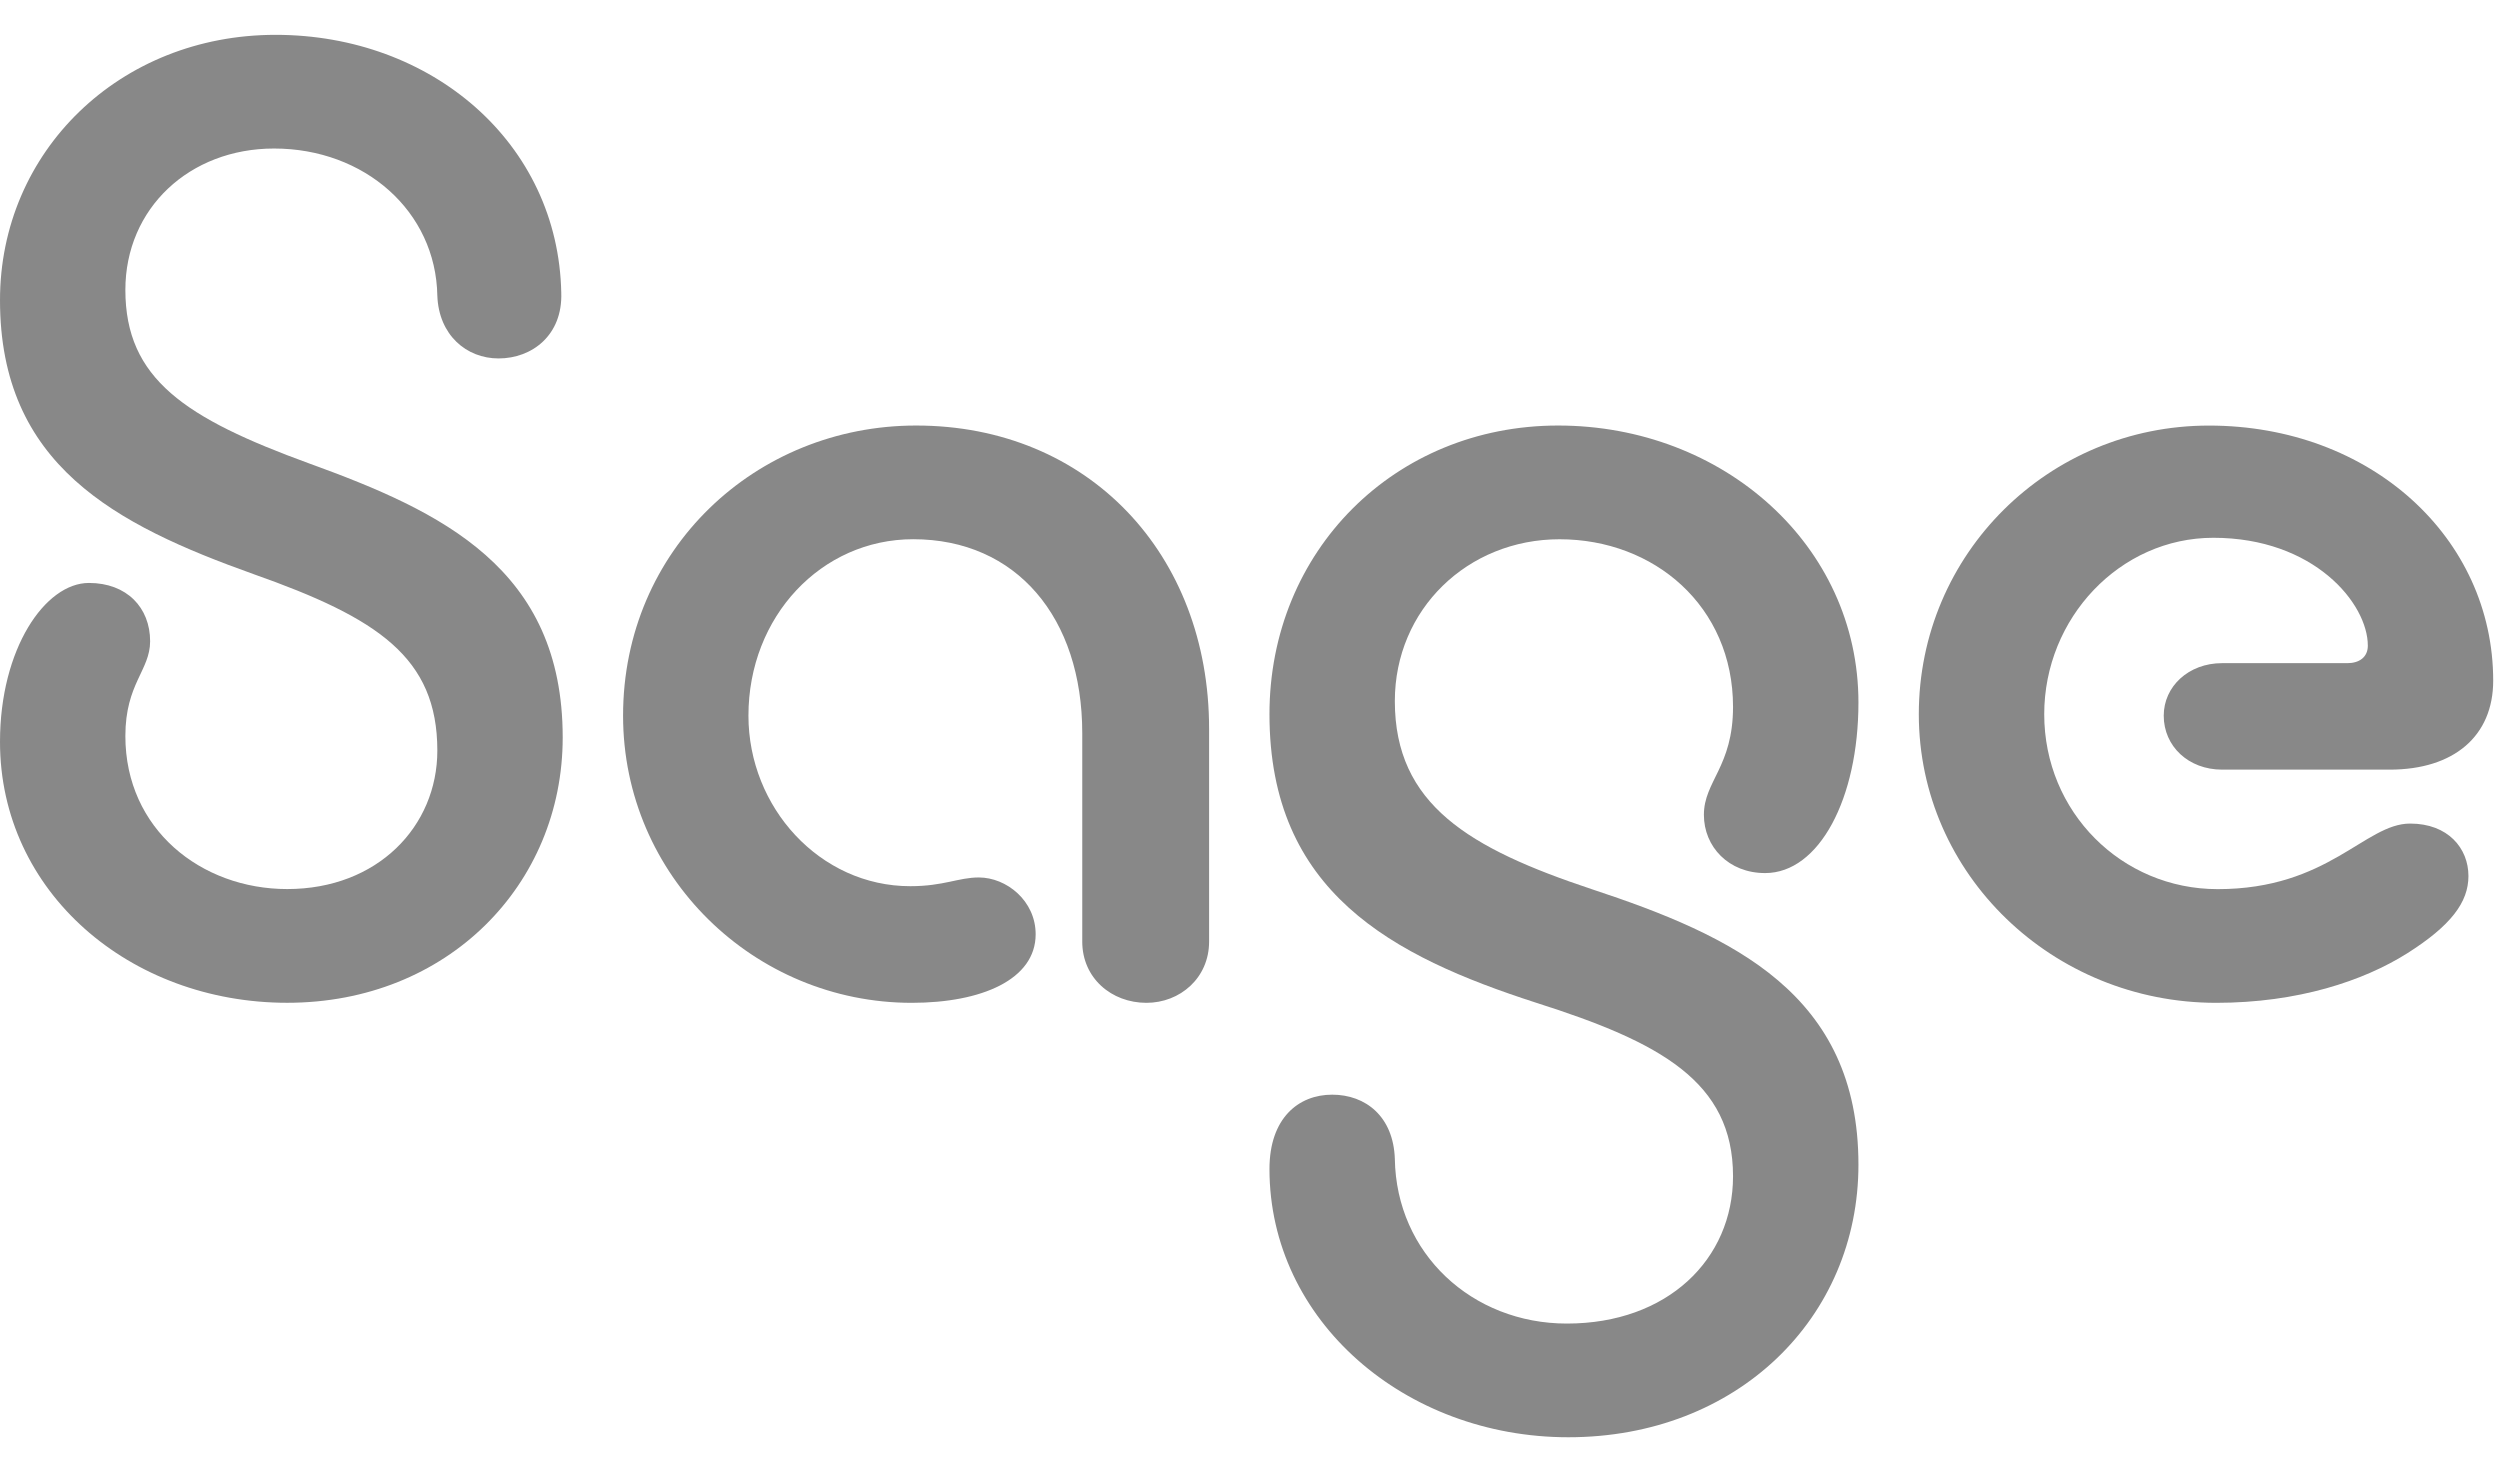 <svg width="61" height="36" viewBox="0 0 61 36" fill="none" xmlns="http://www.w3.org/2000/svg">
<g opacity="0.5" clip-path="url(#clip0_138_1582)">
<path d="M6.723 0.85C10.529 0.85 13.623 3.482 13.695 7.145C13.73 8.177 12.983 8.746 12.165 8.746C11.383 8.746 10.707 8.178 10.671 7.217C10.636 5.153 8.893 3.624 6.687 3.624C4.624 3.624 3.059 5.082 3.059 7.074C3.059 9.244 4.517 10.204 7.541 11.307C10.777 12.481 13.73 13.868 13.73 17.994C13.73 21.587 10.92 24.468 7.008 24.468C3.166 24.468 0 21.765 0 18.101C0 15.825 1.103 14.224 2.17 14.224C3.095 14.224 3.663 14.828 3.663 15.646C3.663 16.358 3.059 16.678 3.059 17.959C3.059 20.235 4.909 21.693 7.008 21.693C9.213 21.693 10.671 20.164 10.671 18.314C10.671 16.038 9.213 15.078 6.19 14.01C2.81 12.802 0 11.343 0 7.324C0 3.696 2.917 0.85 6.723 0.85Z" fill="#111111"/>
<path d="M22.246 24.469C18.404 24.469 15.203 21.375 15.203 17.462C15.203 13.407 18.44 10.383 22.353 10.383C26.55 10.383 29.502 13.514 29.502 17.782V22.975C29.502 23.865 28.791 24.469 27.973 24.469C27.119 24.469 26.407 23.865 26.407 22.975V17.888C26.407 15.078 24.807 13.157 22.281 13.157C20.041 13.157 18.262 15.042 18.262 17.462C18.262 19.702 20.005 21.623 22.211 21.623C23.029 21.623 23.385 21.41 23.883 21.41C24.559 21.41 25.27 21.979 25.27 22.797C25.269 23.9 23.953 24.469 22.246 24.469Z" fill="#111111"/>
<path d="M38.267 35.069C34.283 35.069 30.975 32.223 30.975 28.524C30.975 27.279 31.686 26.71 32.505 26.71C33.323 26.71 33.999 27.244 34.034 28.275C34.07 30.588 35.919 32.295 38.232 32.295C40.686 32.295 42.286 30.729 42.286 28.701C42.286 26.389 40.508 25.429 37.485 24.468C33.963 23.33 30.975 21.765 30.975 17.426C30.975 13.441 34.034 10.383 38.018 10.383C42.037 10.383 45.346 13.3 45.346 17.142C45.346 19.489 44.386 21.303 43.069 21.303C42.179 21.303 41.575 20.663 41.575 19.881C41.575 19.062 42.286 18.707 42.286 17.248C42.286 14.794 40.365 13.158 38.053 13.158C35.812 13.158 34.034 14.866 34.034 17.107C34.034 19.632 35.848 20.7 38.836 21.695C42.286 22.834 45.346 24.256 45.346 28.418C45.346 32.153 42.393 35.069 38.267 35.069Z" fill="#111111"/>
<path d="M54.075 24.469C50.091 24.469 46.819 21.339 46.819 17.427C46.819 13.514 49.985 10.384 53.897 10.384C57.846 10.384 60.834 13.123 60.834 16.609C60.834 17.961 59.874 18.779 58.309 18.779H54.218C53.4 18.779 52.795 18.21 52.795 17.462C52.795 16.751 53.4 16.181 54.218 16.181H57.277C57.561 16.181 57.775 16.039 57.775 15.755C57.775 14.723 56.459 13.122 54.005 13.122C51.728 13.122 49.879 15.079 49.879 17.427C49.879 19.81 51.764 21.695 54.112 21.695C56.815 21.695 57.705 20.095 58.807 20.095C59.733 20.095 60.23 20.699 60.23 21.375C60.23 22.015 59.803 22.585 58.736 23.261C57.667 23.935 56.068 24.469 54.075 24.469Z" fill="#111111"/>
</g>
<defs>
<clipPath id="clip0_138_1582">
<rect width="60.834" height="34.31" fill="white" transform="translate(0 0.85)"/>
</clipPath>
</defs>
</svg>
